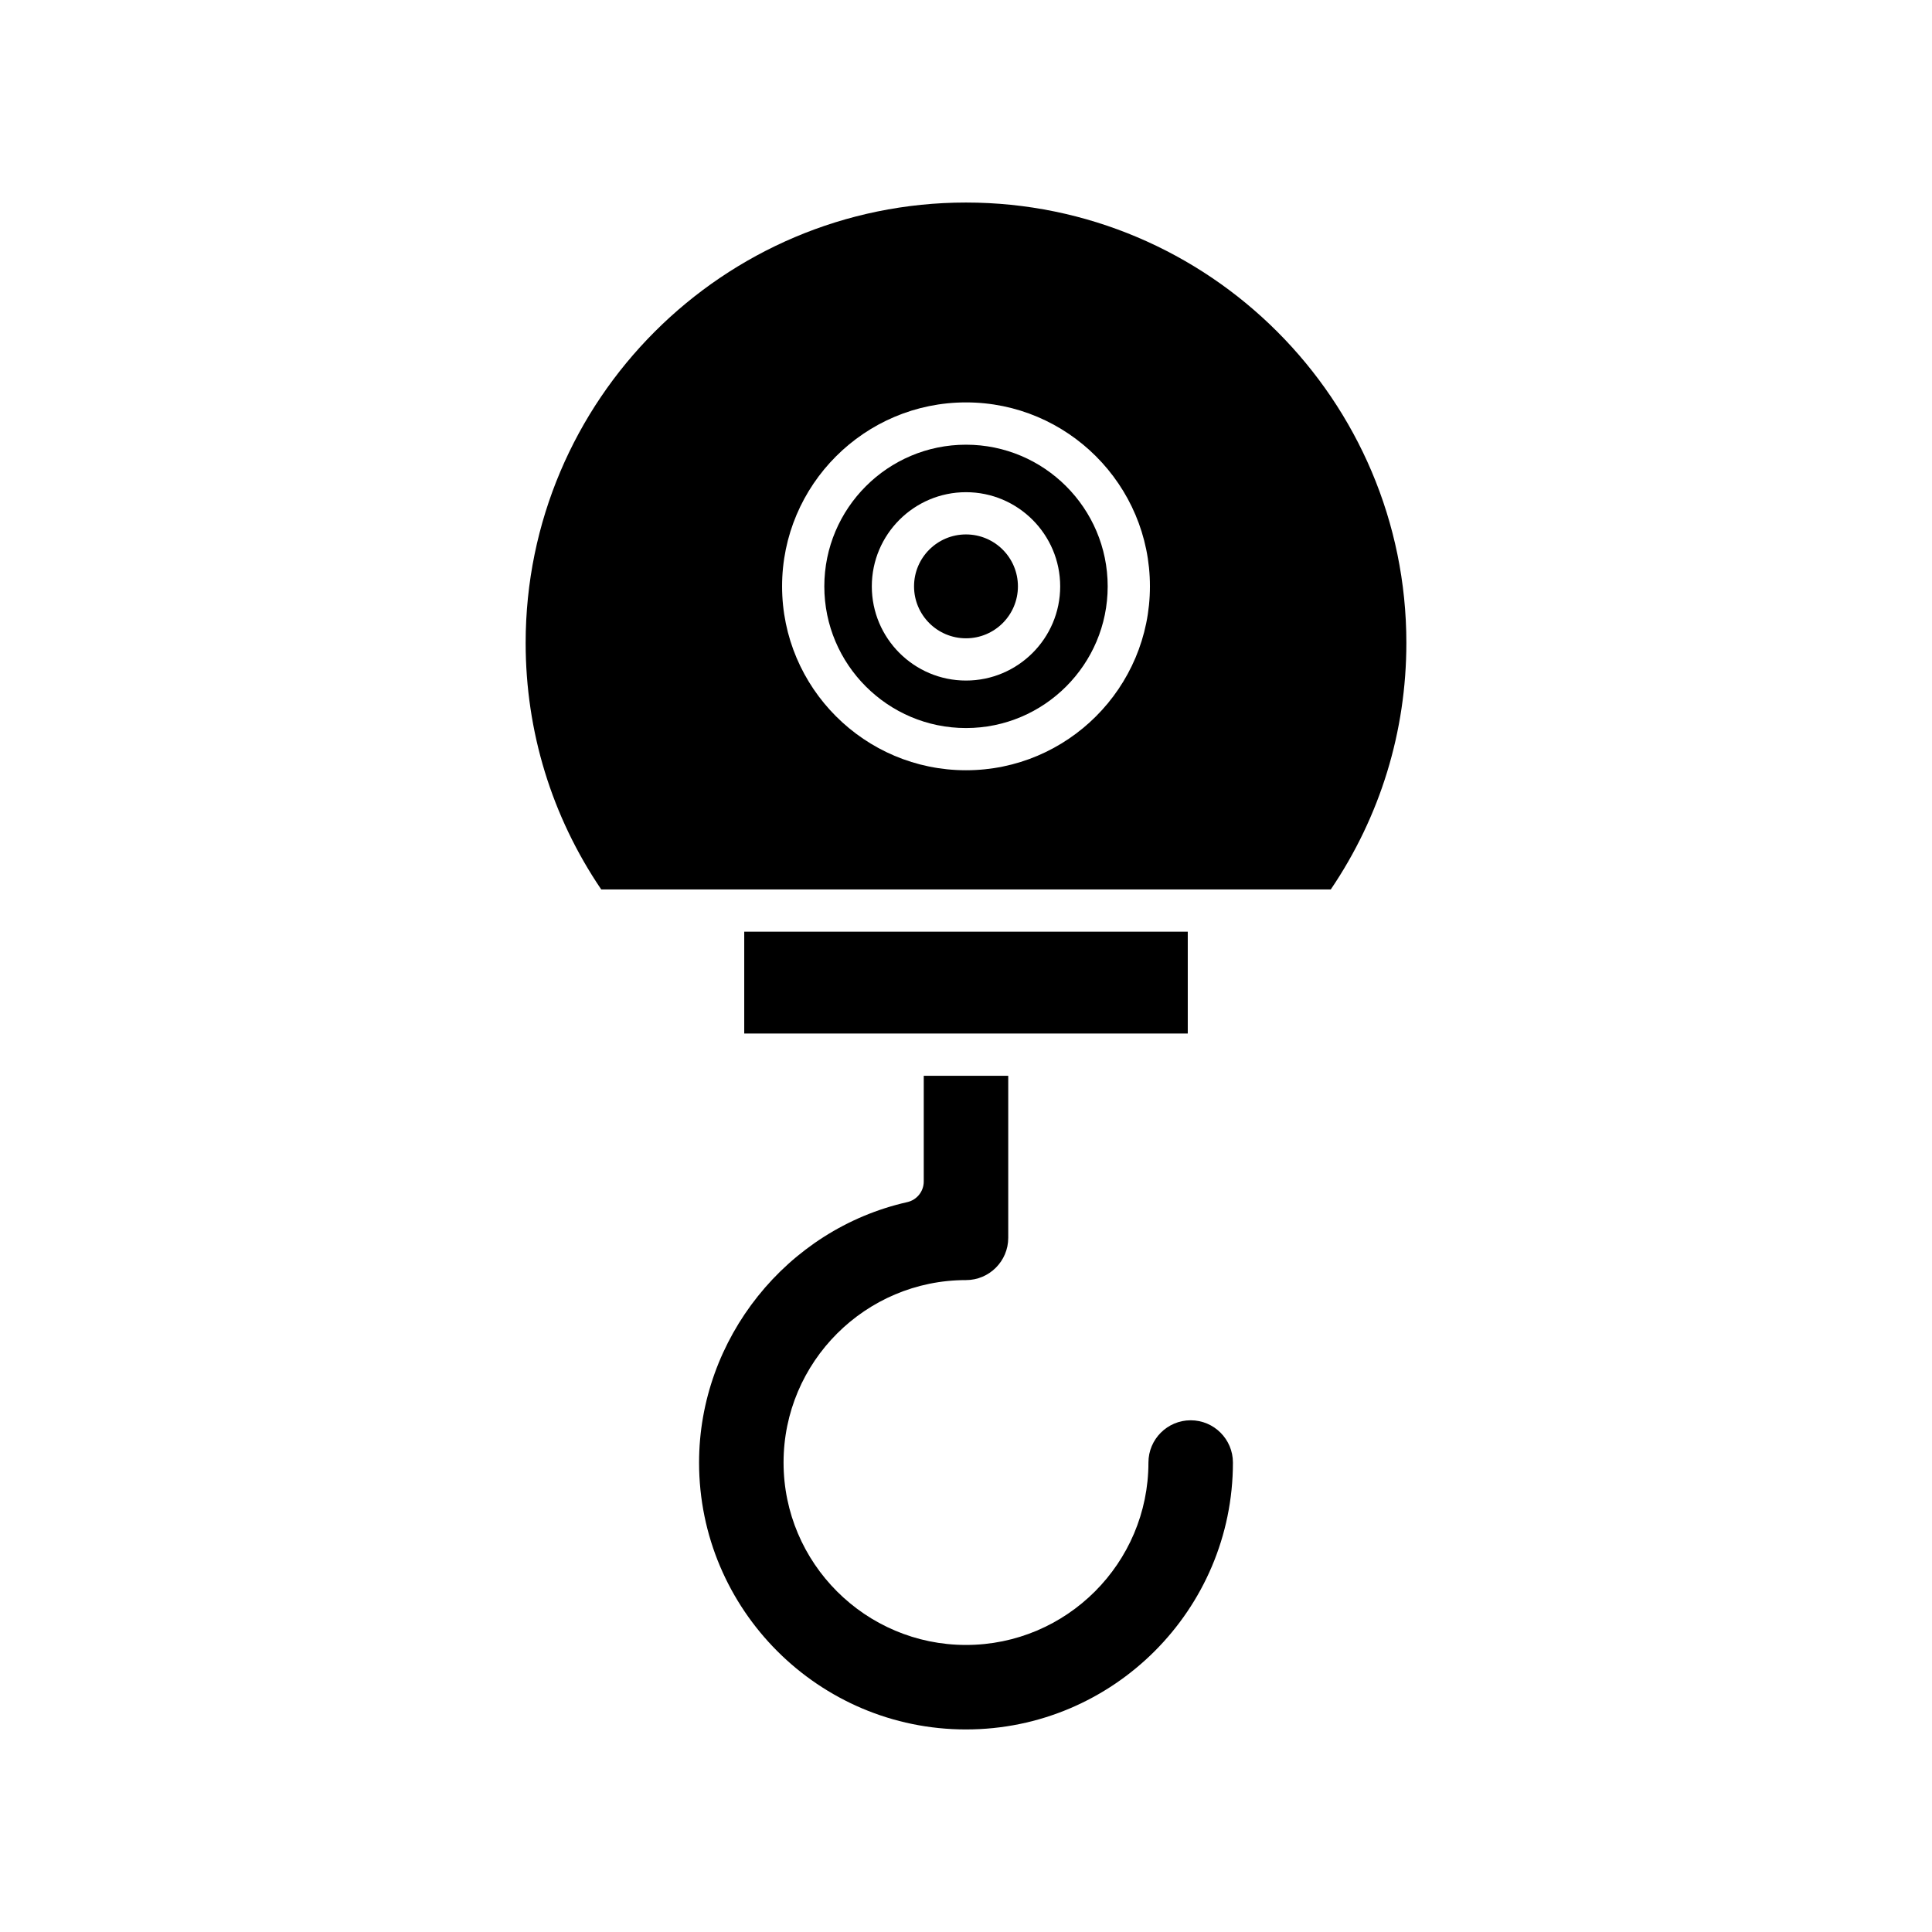 <?xml version="1.0" encoding="UTF-8"?>
<!-- Uploaded to: SVG Repo, www.svgrepo.com, Generator: SVG Repo Mixer Tools -->
<svg fill="#000000" width="800px" height="800px" version="1.1" viewBox="144 144 512 512" xmlns="http://www.w3.org/2000/svg">
 <g>
  <path d="m400 602.32c39.004 0 70.738-31.73 70.738-70.734 0-6.176-5.023-11.195-11.195-11.195s-11.195 5.023-11.195 11.195c0 26.66-21.688 48.344-48.348 48.344s-48.348-21.688-48.348-48.344c0-26.66 21.684-48.348 48.348-48.348 6.172 0 11.195-5.023 11.195-11.195v-42.945h-22.391v28.016c0 2.617-1.816 4.883-4.367 5.461-31.969 7.203-55.176 36.227-55.176 69.012-0.004 39 31.73 70.734 70.738 70.734z"/>
  <path d="m341.23 390.91h117.54v26.984h-117.54z"/>
  <path d="m413.76 299.39c0 7.602-6.16 13.766-13.762 13.766s-13.766-6.164-13.766-13.766 6.164-13.762 13.766-13.762 13.762 6.16 13.762 13.762"/>
  <path d="m400 336.94c20.703 0 37.547-16.844 37.547-37.543 0-20.707-16.844-37.547-37.547-37.547s-37.547 16.844-37.547 37.547c0 20.699 16.844 37.543 37.547 37.543zm0-62.504c13.766 0 24.961 11.199 24.961 24.961s-11.195 24.957-24.961 24.957-24.961-11.195-24.961-24.957c0-13.766 11.195-24.961 24.961-24.961z"/>
  <path d="m496.67 379.71c13.113-19.344 20.031-41.871 20.031-65.336 0-64.348-52.348-116.7-116.7-116.7-64.348 0-116.7 52.348-116.7 116.7 0 23.465 6.914 45.992 20.031 65.336zm-96.668-129.07c26.875 0 48.742 21.867 48.742 48.742s-21.867 48.742-48.742 48.742-48.742-21.863-48.742-48.742c0-26.875 21.867-48.742 48.742-48.742z"/>
 </g>
</svg>